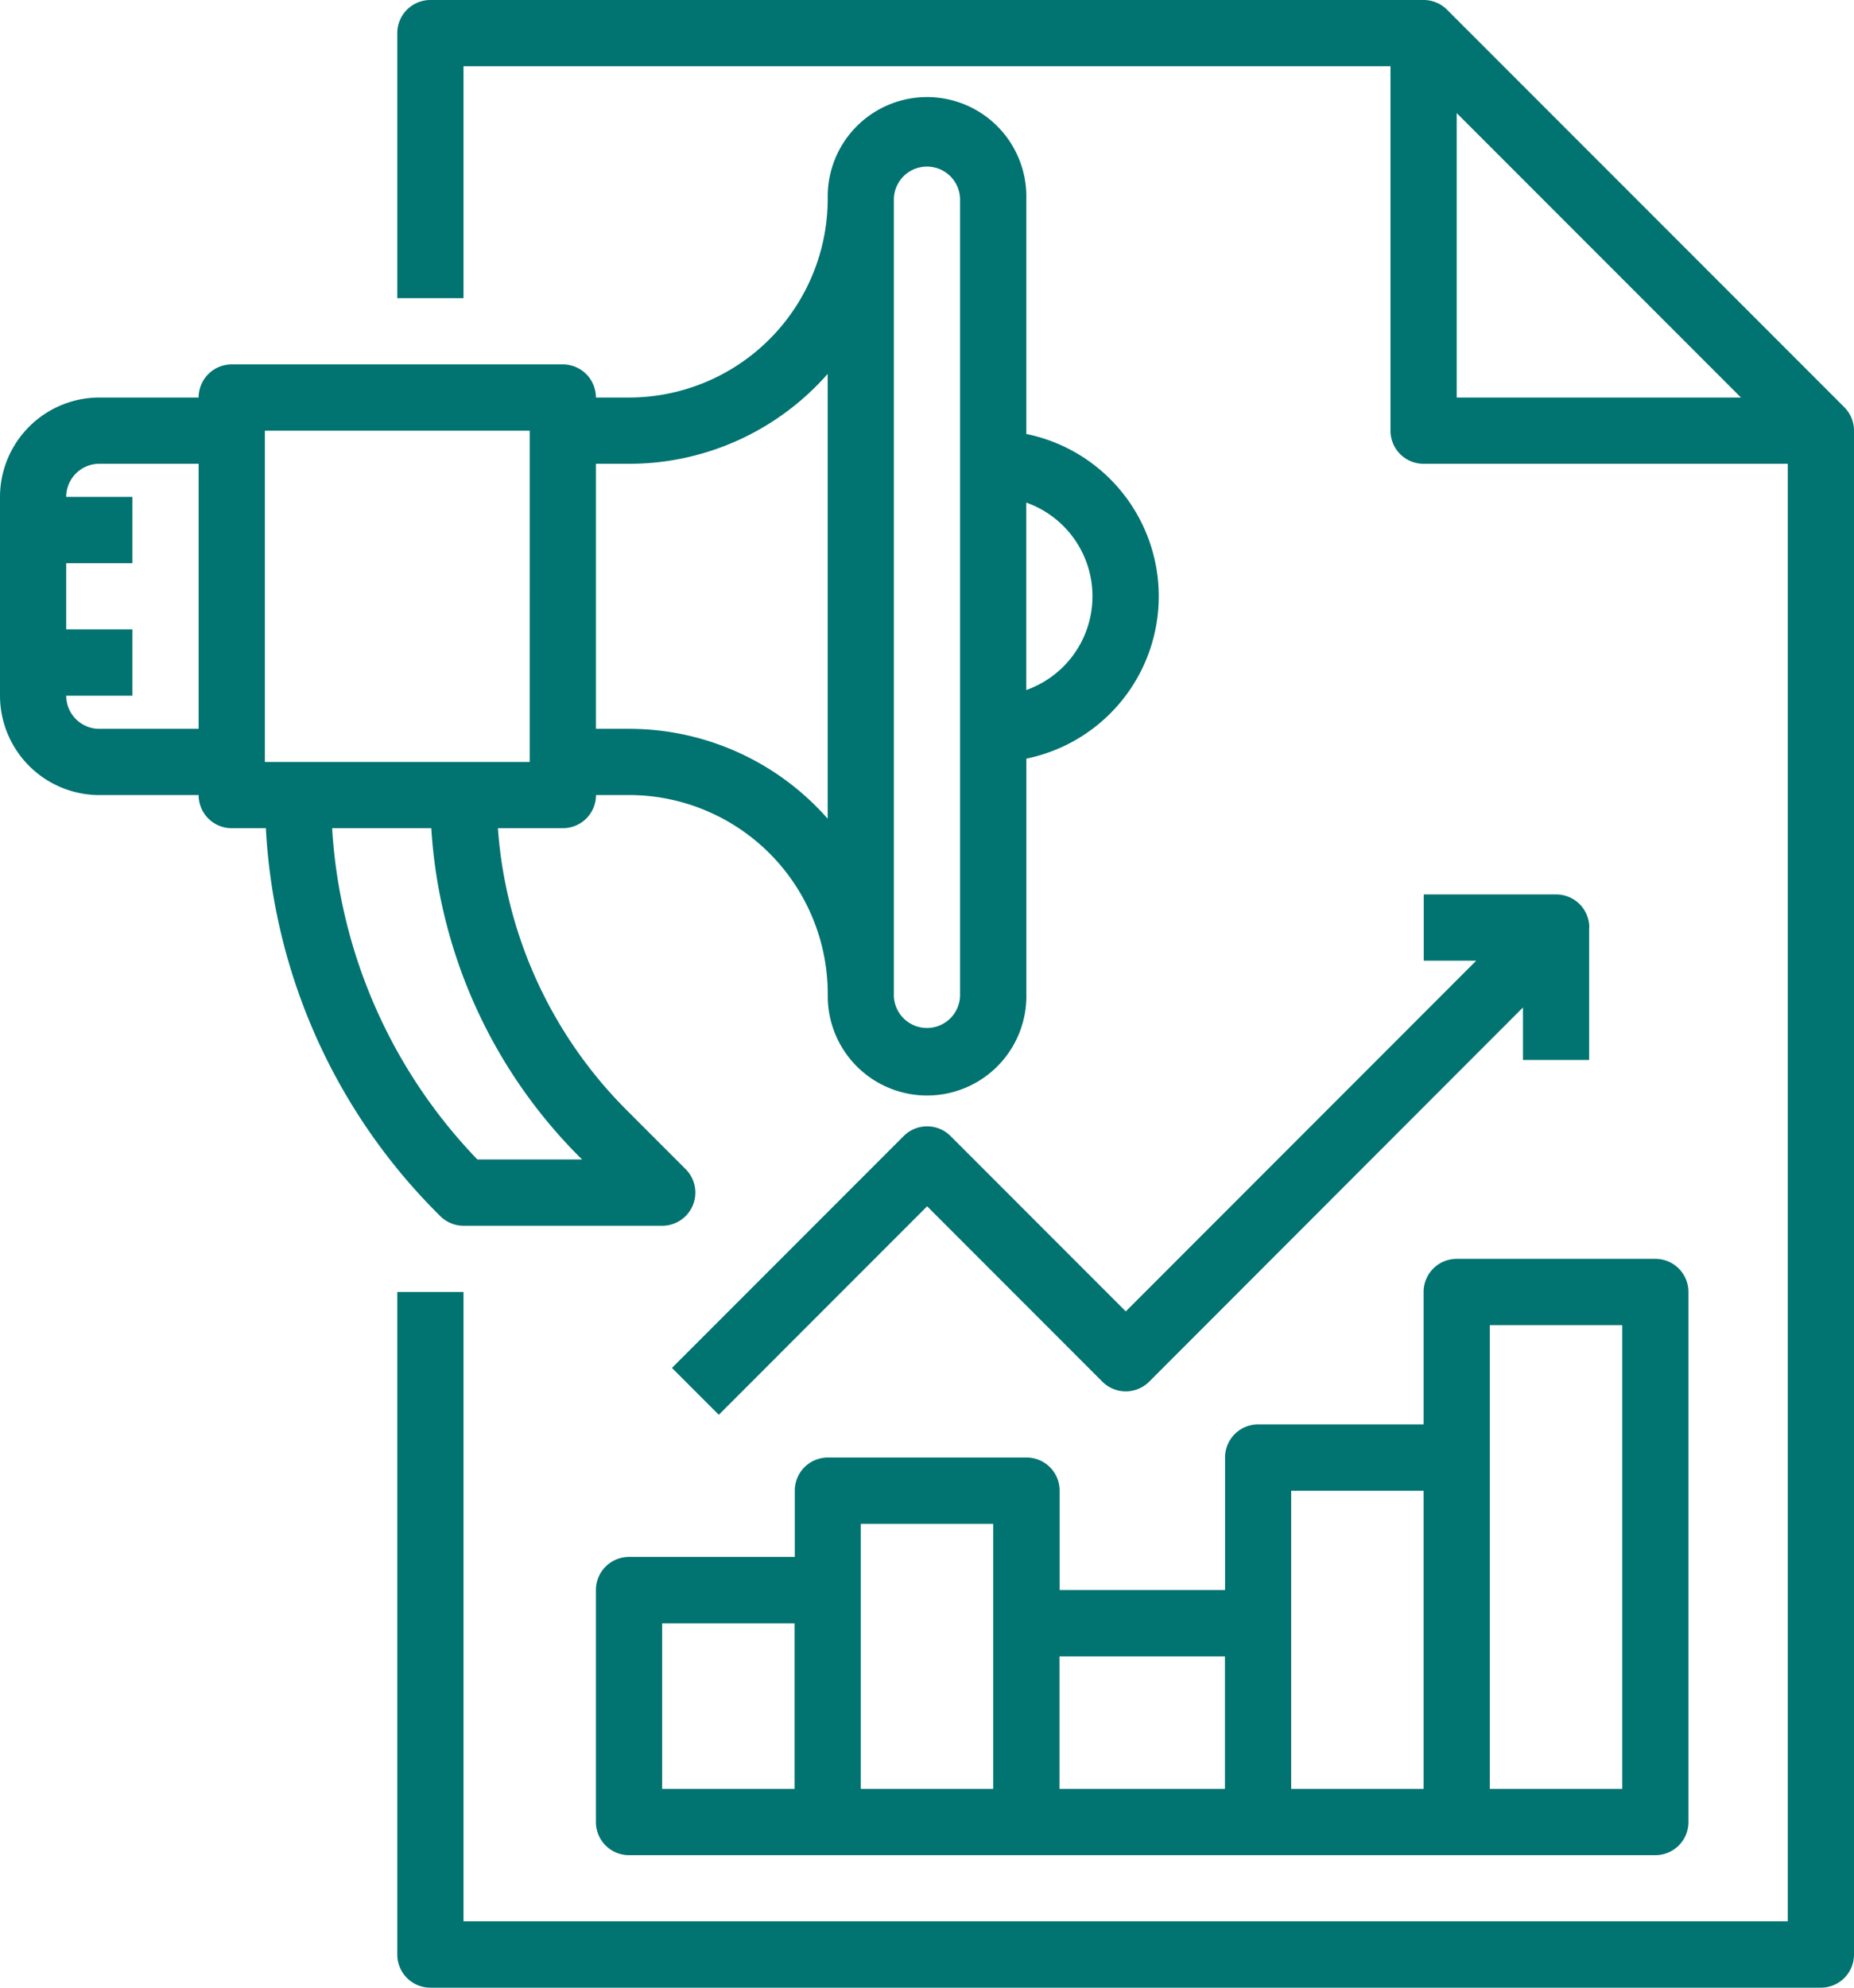 <svg xmlns="http://www.w3.org/2000/svg" width="62.762" height="67.245" viewBox="0 0 62.762 67.245">
  <g id="Out_line" data-name="Out line" transform="translate(-32 -16)">
    <path id="Path_14404" data-name="Path 14404" d="M211.864,320h-6.724a1.12,1.12,0,0,0-1.121,1.121V325.6h-5.6a1.12,1.12,0,0,0-1.121,1.121v4.483h-5.6v-3.362a1.12,1.12,0,0,0-1.121-1.121h-6.724a1.12,1.12,0,0,0-1.121,1.121v2.242h-5.6A1.12,1.12,0,0,0,176,331.208v7.845a1.12,1.12,0,0,0,1.121,1.121h34.743a1.12,1.12,0,0,0,1.121-1.121V321.121A1.12,1.12,0,0,0,211.864,320Zm-29.139,17.932h-4.483v-5.6h4.483Zm6.724,0h-4.483v-8.966h4.483Zm7.845,0h-5.6v-4.483h5.6Zm2.242-10.087h4.483v10.087h-4.483Zm11.207,10.087H206.26v-15.69h4.483Z" transform="translate(-123.827 -261.412)" fill="#017371"/>
    <path id="Path_14405" data-name="Path 14405" d="M225.393,233.121V237.6h-2.241v-1.776L210.5,248.483a1.123,1.123,0,0,1-1.586,0l-5.932-5.933-7.052,7.054-1.586-1.586,7.845-7.845a1.123,1.123,0,0,1,1.586,0l5.932,5.933,11.863-11.865h-1.776V232h4.483a1.12,1.12,0,0,1,1.121,1.121Z" transform="translate(-139.597 -185.74)" fill="#017371"/>
    <path id="Path_14406" data-name="Path 14406" d="M176.985,29.777,163.536,16.328a1.122,1.122,0,0,0-.793-.328H129.121A1.12,1.12,0,0,0,128,17.121v8.966h2.241V18.241h31.381V30.57a1.12,1.12,0,0,0,1.121,1.121h12.328V81h-44.83V59.709H128V82.124a1.12,1.12,0,0,0,1.121,1.121h47.071a1.12,1.12,0,0,0,1.121-1.121V30.57a1.122,1.122,0,0,0-.328-.793Zm-13.121-.328V19.826l9.623,9.623Z" transform="translate(-82.551)" fill="#017371"/>
    <path id="Path_14407" data-name="Path 14407" d="M66.743,51.146V43.189a3.362,3.362,0,1,0-6.723-.057c0,.018,0,.038,0,.057a6.732,6.732,0,0,1-6.724,6.724H52.173a1.12,1.12,0,0,0-1.121-1.121H39.845a1.12,1.12,0,0,0-1.121,1.121H35.362A3.367,3.367,0,0,0,32,53.275V60a3.367,3.367,0,0,0,3.362,3.362h3.362a1.12,1.12,0,0,0,1.121,1.121H41a19.908,19.908,0,0,0,5.845,13.064l.056.057a1.122,1.122,0,0,0,.793.328h6.724a1.121,1.121,0,0,0,.793-1.914l-1.97-1.97a15,15,0,0,1-4.386-9.566h2.2a1.12,1.12,0,0,0,1.121-1.121h1.121a6.732,6.732,0,0,1,6.724,6.724c0,.02,0,.039,0,.057a3.362,3.362,0,1,0,6.723-.057V62.129a5.605,5.605,0,0,0,0-10.983ZM38.724,61.121H35.362A1.122,1.122,0,0,1,34.241,60h2.241V57.758H34.241V55.517h2.241V53.275H34.241a1.122,1.122,0,0,1,1.121-1.121h3.362ZM51.652,75.634l.057.056H48.16a17.675,17.675,0,0,1-4.917-11.207H46.6a17.236,17.236,0,0,0,5.048,11.151Zm-1.72-13.393H40.966V51.034h8.966Zm10.087,1.921a8.952,8.952,0,0,0-6.724-3.041H52.173V52.155h1.121a8.952,8.952,0,0,0,6.725-3.042ZM64.5,70.087a1.121,1.121,0,1,1-2.241,0v-26.9a1.121,1.121,0,0,1,2.241,0Zm2.241-10.279V53.467a3.363,3.363,0,0,1,0,6.341Z" transform="translate(0 -20.464)" fill="#017371"/>
  </g>
</svg>

